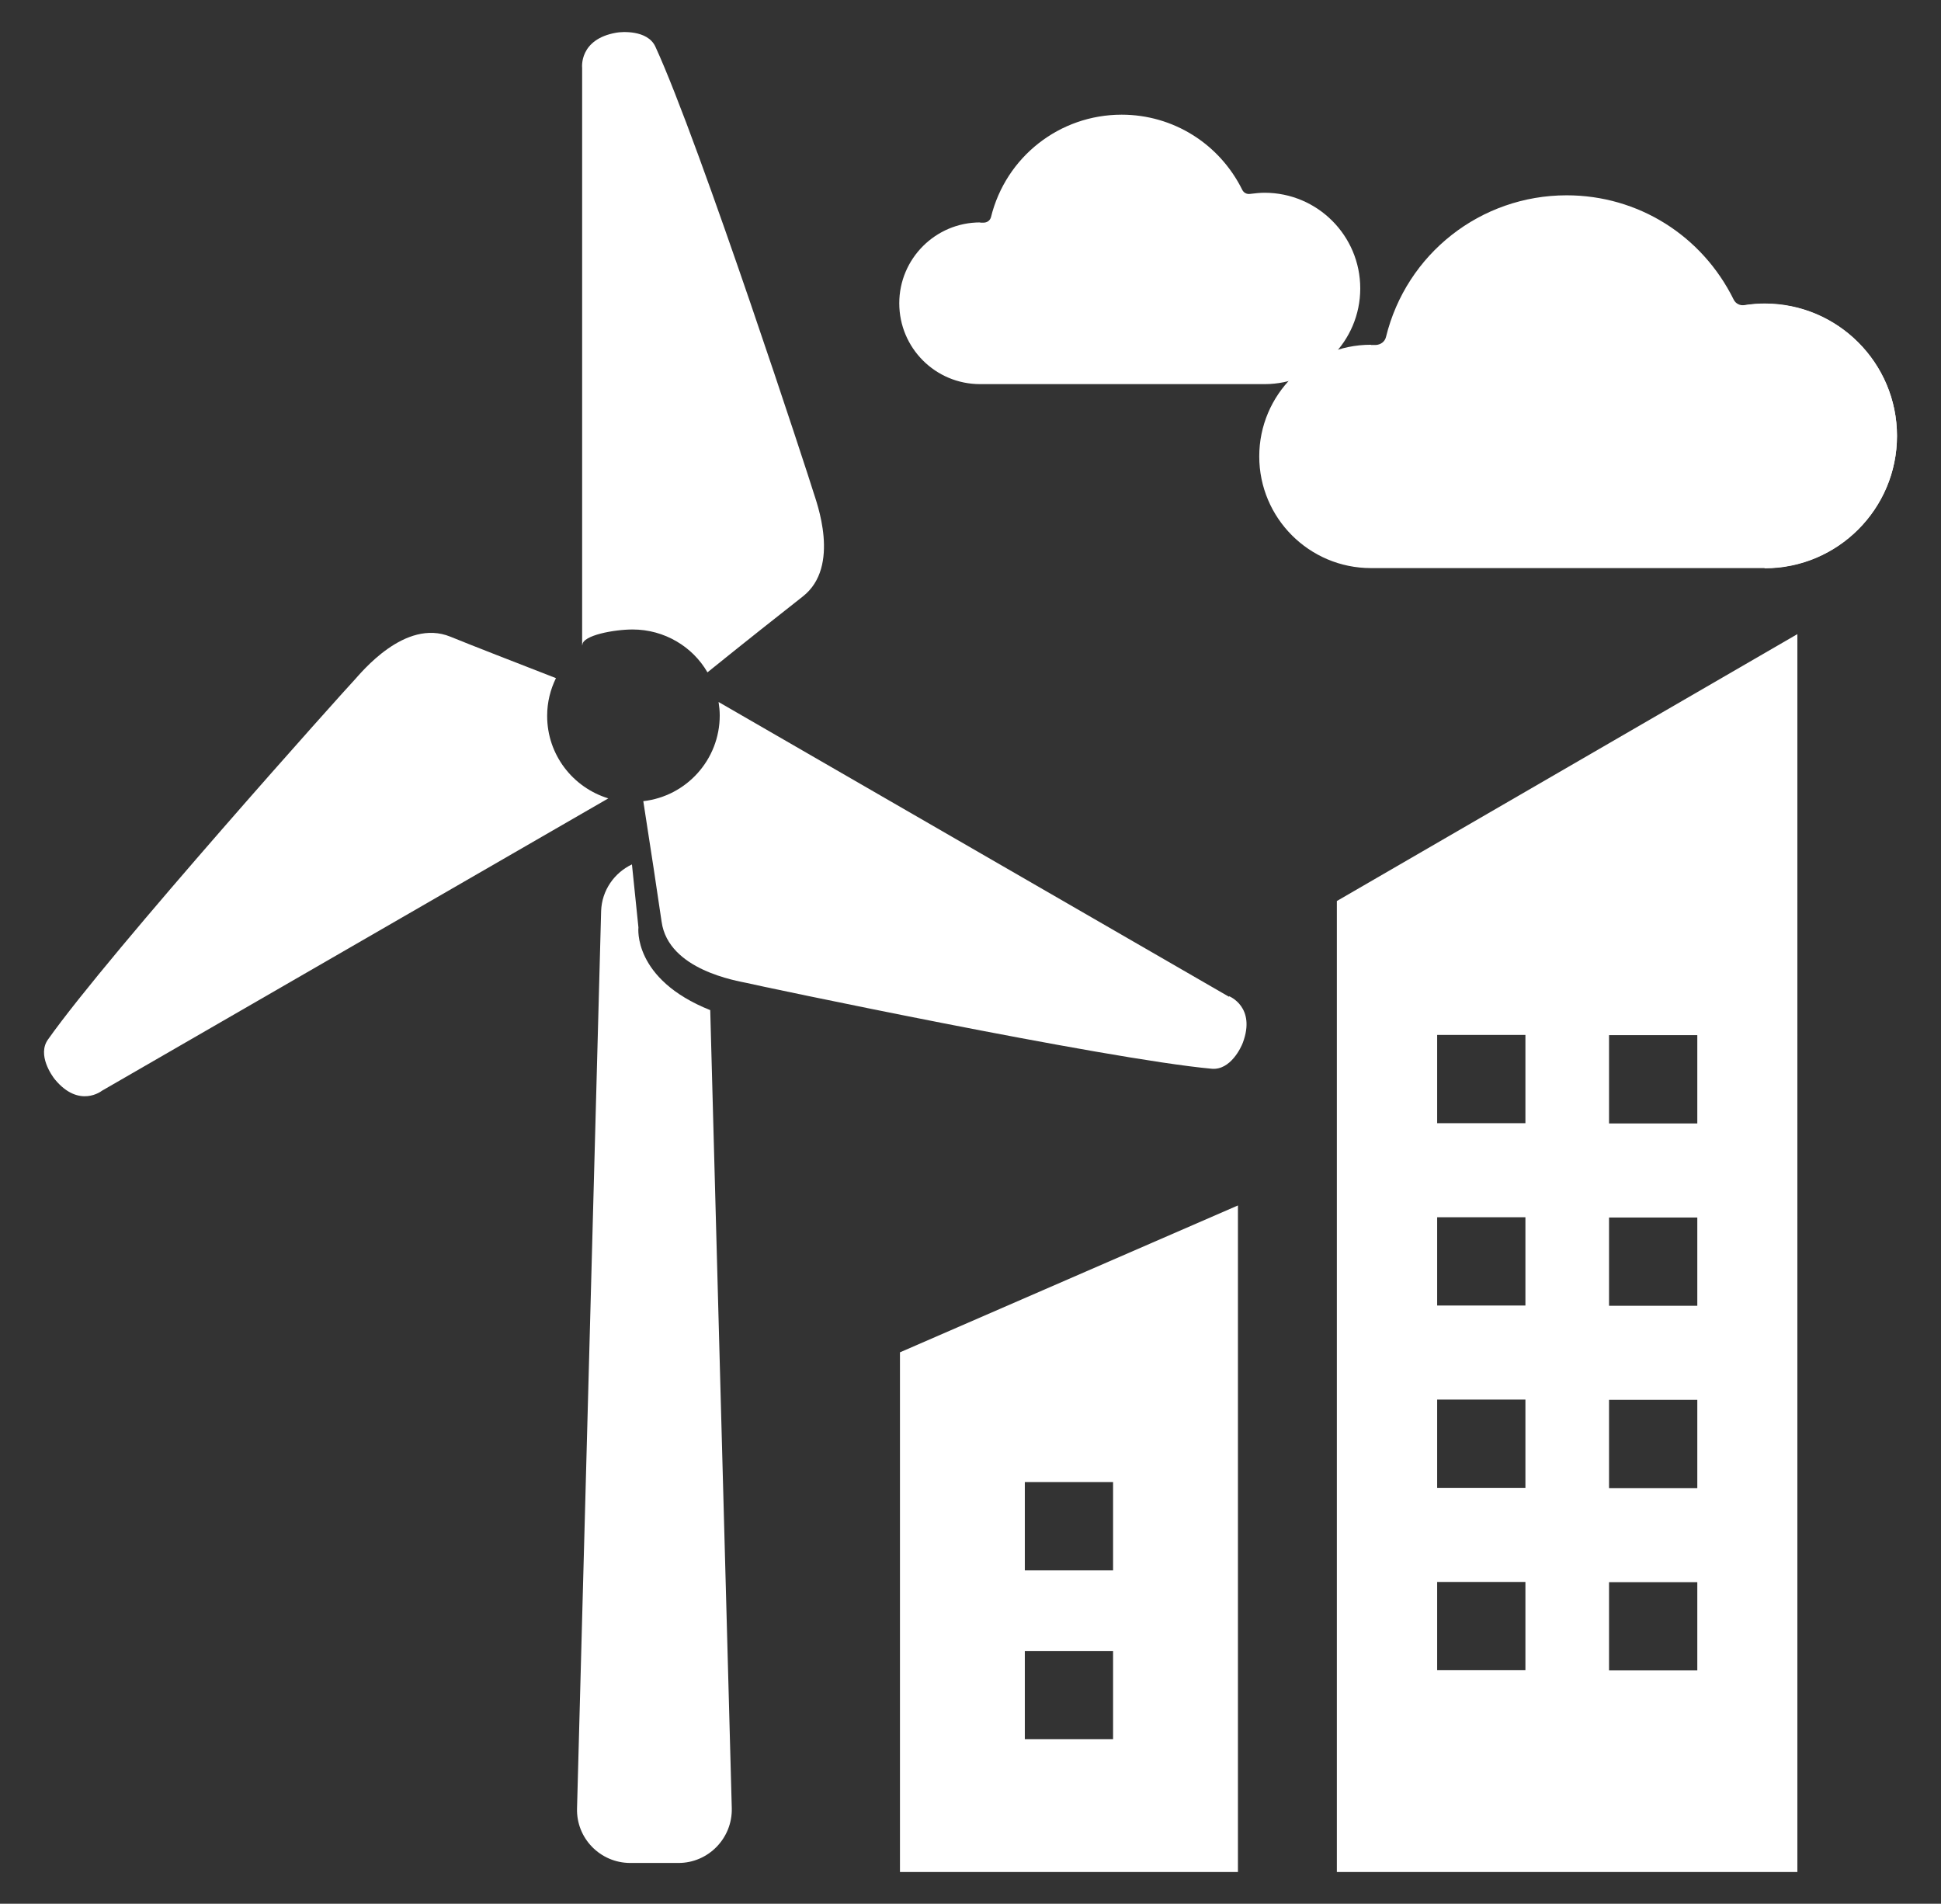 <?xml version="1.0" encoding="UTF-8"?><svg id="Layer_1" xmlns="http://www.w3.org/2000/svg" width="83.79" height="82.17" viewBox="0 0 83.79 82.17"><rect x="0" y="0" width="83.79" height="82.17" fill="#333333" stroke="none"/><defs><style>.cls-1{fill:#fff;}</style></defs><path class="cls-1" d="m42.31,9.6c-1.92,0-3.49,1.56-3.49,3.49s1.56,3.49,3.49,3.49h12.28c2.28,0,4.13-1.85,4.13-4.13s-1.85-4.13-4.13-4.13c-.19,0-.39.02-.63.05-.14.02-.27-.05-.33-.17-.99-2-2.99-3.25-5.21-3.25-2.68,0-5,1.82-5.64,4.42-.04.15-.17.24-.32.24h-.14Z"/><path class="cls-1" d="m38.85,58.38v22.42h14.59v-28.77l-14.59,6.34Zm9.2,16.69h-3.81v-3.81h3.81v3.81Zm0-7.29h-3.81v-3.81h3.81v3.81Z"/><path class="cls-1" d="m57.71,38.89v41.91h19.88V27.37l-19.88,11.52Zm8.14,33.2h-3.81v-3.81h3.81v3.81Zm0-7.87h-3.81v-3.81h3.81v3.81Zm0-7.87h-3.81v-3.81h3.81v3.81Zm0-7.87h-3.81v-3.81h3.81v3.81Zm7.42,23.62h-3.81v-3.81h3.81v3.81Zm0-7.87h-3.81v-3.81h3.81v3.81Zm0-7.87h-3.81v-3.81h3.81v3.81Zm0-7.87h-3.81v-3.81h3.81v3.81Z"/><path class="cls-1" d="m23.62,30.89c0-.58.14-1.13.38-1.62-1.72-.67-3.58-1.39-4.56-1.79-1.96-.8-3.86,1.57-4.14,1.87-.24.24-10.57,11.75-13.23,15.52-.47.66.17,1.56.3,1.72,1.05,1.27,2.03.49,2.03.49l21.86-12.62c-1.53-.47-2.64-1.88-2.64-3.56Z"/><path class="cls-1" d="m25.14,27.84c0-.42,1.38-.67,2.17-.67,1.37,0,2.59.74,3.23,1.85,1.51-1.22,3.23-2.58,4.11-3.27,1.67-1.3.58-4.12.46-4.52-.09-.33-4.89-15.03-6.82-19.22-.34-.73-1.47-.64-1.68-.6-1.63.28-1.48,1.52-1.48,1.52v24.92Z"/><path class="cls-1" d="m53.05,43.02l-22.03-12.72c.03.19.05.39.05.58,0,1.91-1.44,3.49-3.3,3.7.3,1.92.63,4.09.79,5.2.29,2.1,3.29,2.56,3.69,2.65.33.09,15.46,3.28,20.06,3.7.81.07,1.27-.93,1.34-1.12.58-1.55-.59-2.01-.59-2.01Z"/><path class="cls-1" d="m59.18,14.88c-2.66,0-4.82,2.16-4.82,4.82s2.16,4.82,4.82,4.82h17c3.15,0,5.71-2.56,5.71-5.71s-2.56-5.71-5.71-5.71c-.27,0-.54.02-.88.07-.19.03-.38-.07-.46-.24-1.37-2.77-4.13-4.5-7.21-4.5-3.71,0-6.92,2.52-7.8,6.12-.05.2-.23.33-.44.34h-.2Z"/><path class="cls-1" d="m76.18,24.53c3.15,0,5.71-2.56,5.71-5.71s-2.56-5.71-5.71-5.71c-1.65,0-3.22.71-4.31,1.96"/><path class="cls-1" d="m27.56,40.03l-.28-2.72c-.76.36-1.3,1.12-1.33,2.01l-1.04,38.73c-.04,1.29,1,2.36,2.3,2.36h2.08c1.29,0,2.33-1.07,2.3-2.36l-.93-34.45c-3.36-1.34-3.1-3.57-3.1-3.57Z"/></svg>